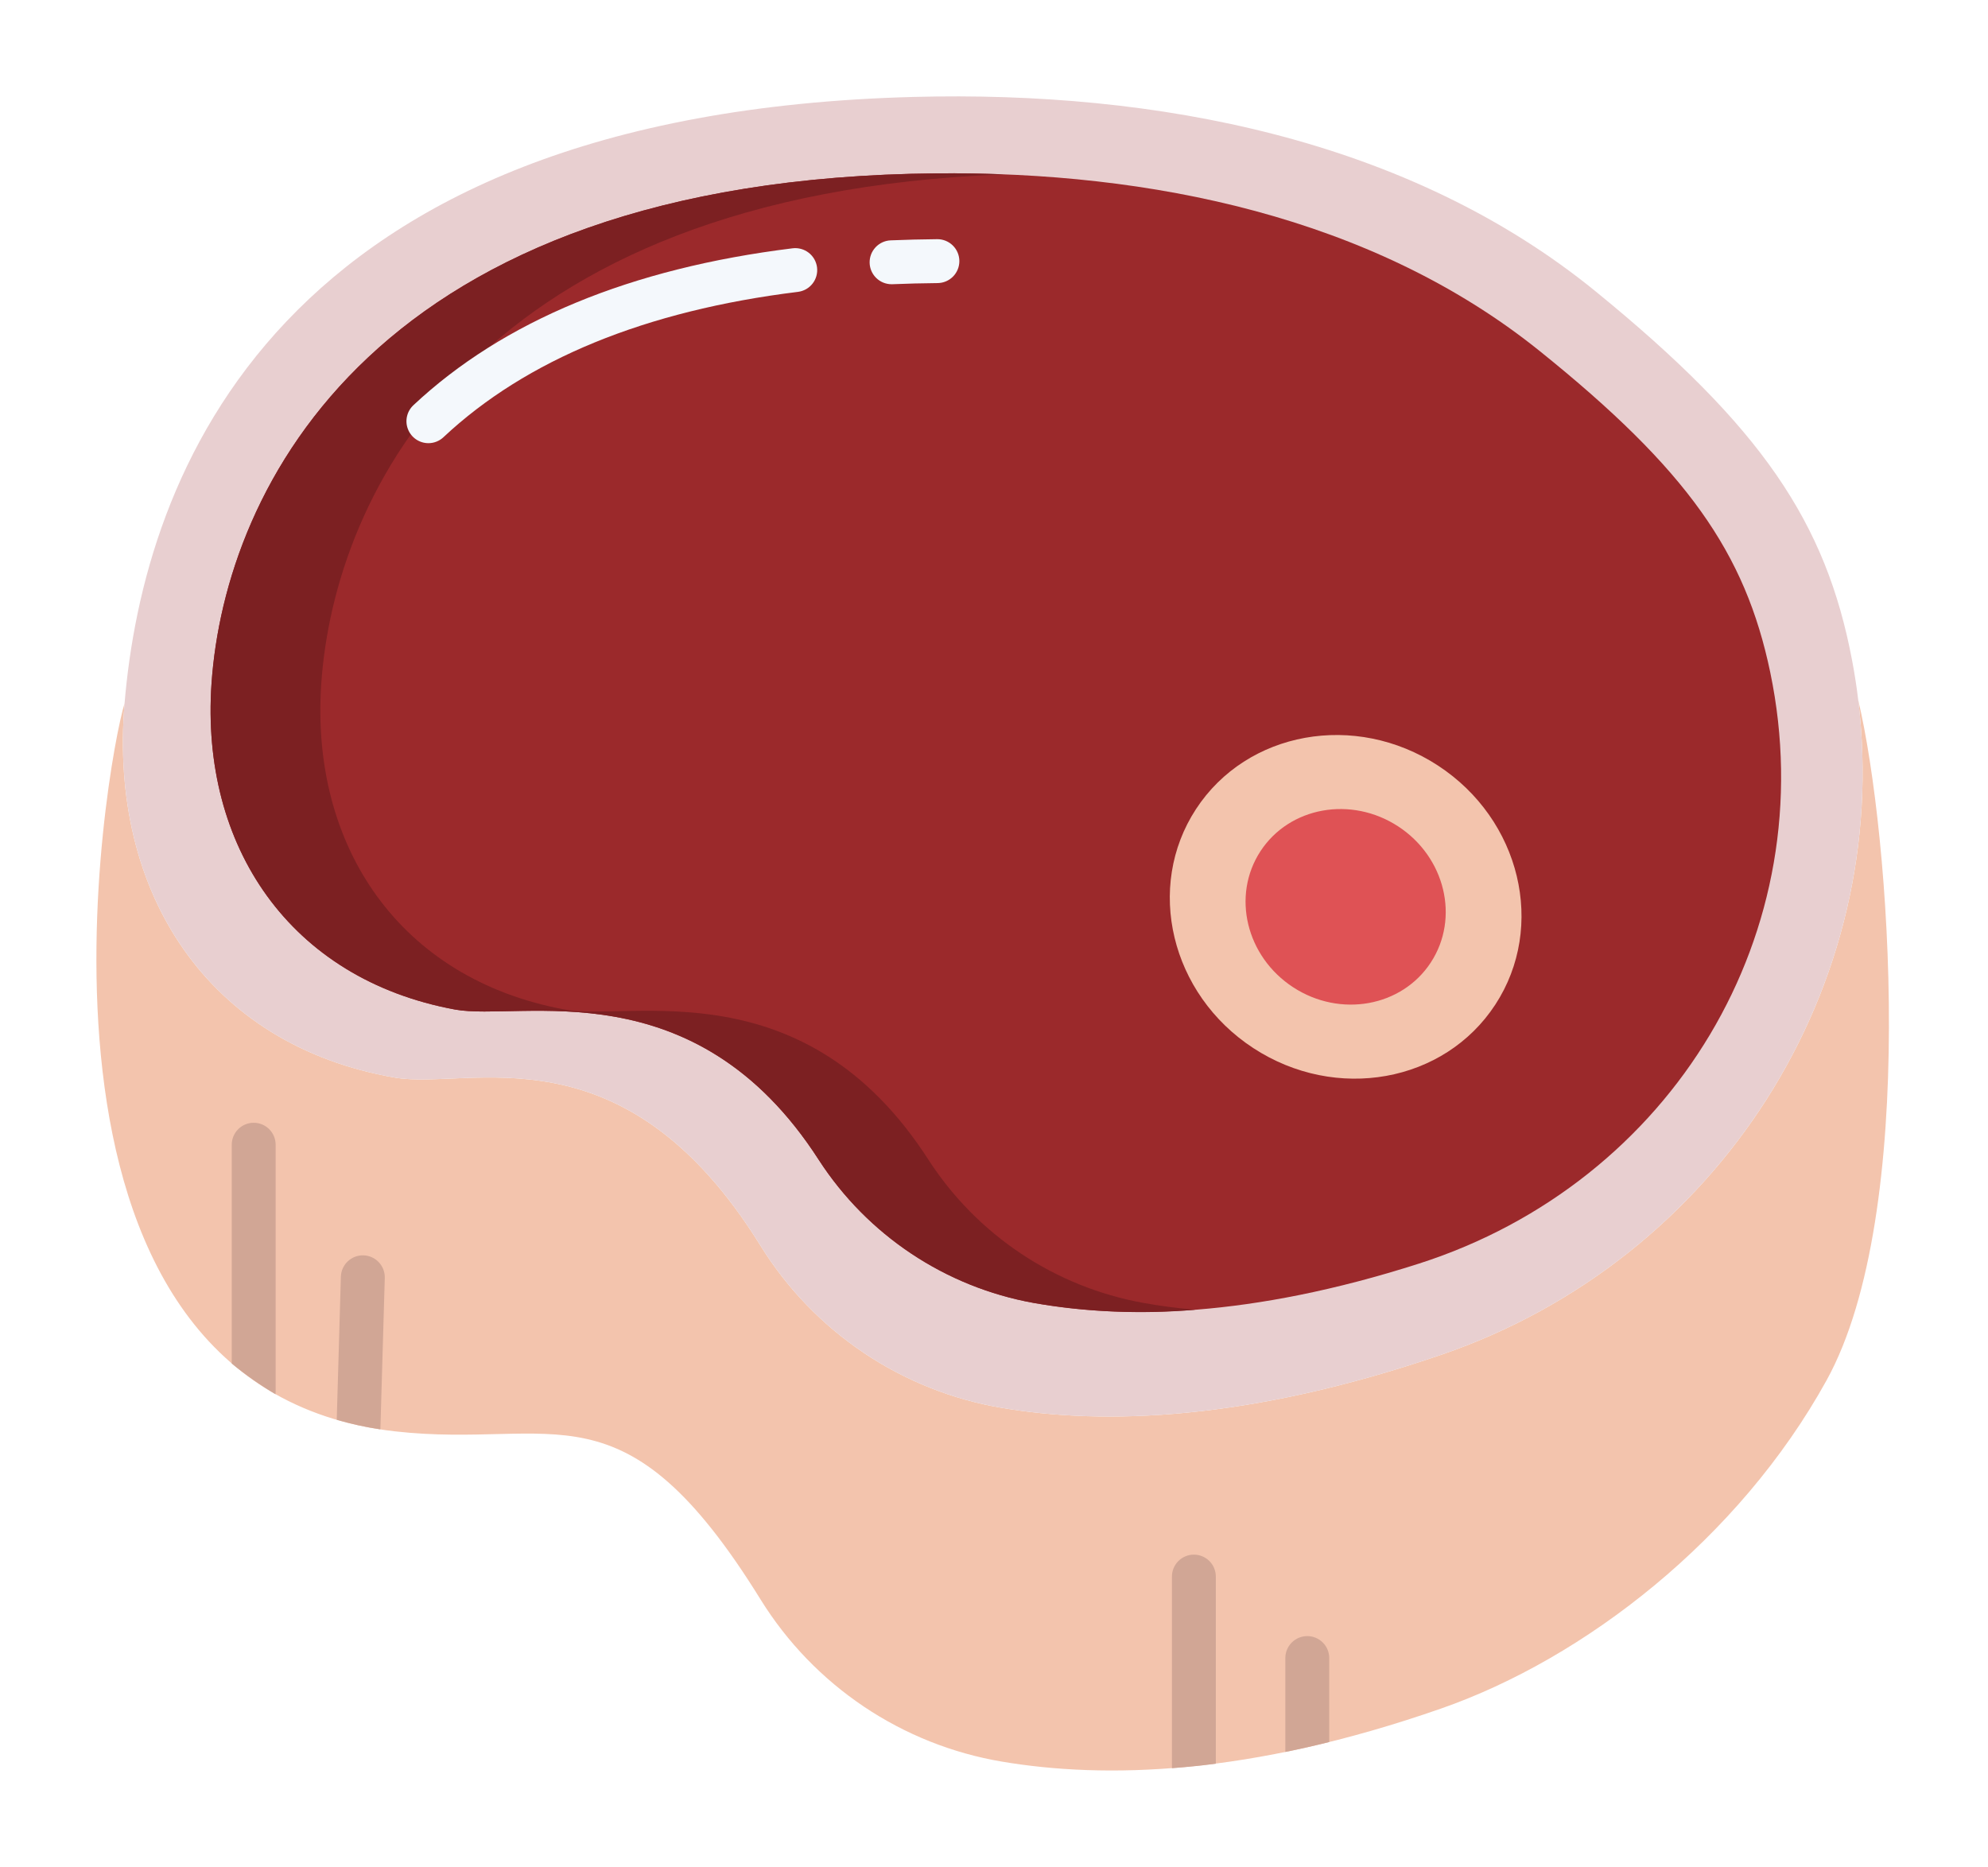 <svg width="165" height="155" viewBox="0 0 165 155" fill="none" xmlns="http://www.w3.org/2000/svg">
<g filter="url(#filter0_f)">
<path d="M154.232 58.123C156.865 69.199 159.266 100.701 151.597 114.58C144.322 127.748 131.49 137.668 119.625 141.809C103.626 147.396 91.636 147.654 83.159 146.221C79.06 145.53 75.155 143.974 71.703 141.658C68.252 139.341 65.333 136.317 63.14 132.785C51.721 114.322 46.104 120.303 32.799 118.809C-0.549 115.069 8.87 62.993 10.339 58.384C9.025 74.082 17.247 86.77 32.799 89.448C38.95 90.505 51.721 84.958 63.14 103.425C65.333 106.956 68.252 109.98 71.703 112.297C75.155 114.613 79.06 116.169 83.159 116.86C91.636 118.293 103.596 117.941 119.625 112.448C142.609 104.572 157.102 81.888 154.232 58.123Z" fill="#F3C4AD"/>
<path d="M154.231 58.123C157.101 81.888 142.608 104.572 119.624 112.448C103.595 117.941 91.635 118.293 83.158 116.86C79.059 116.169 75.154 114.614 71.703 112.297C68.251 109.981 65.332 106.956 63.139 103.425C51.72 84.958 38.949 90.505 32.798 89.449C17.246 86.771 9.024 74.082 10.338 58.384C11.917 39.547 22.778 9.439 75.825 8.046C95.925 7.517 116.882 11.504 132.452 24.202C146.203 35.415 151.562 43.339 153.727 54.85C153.934 55.943 154.102 57.034 154.231 58.123Z" fill="#E8CFD0"/>
<path d="M146.927 55.807C151.411 77.331 138.796 98.142 117.775 104.882C103.757 109.373 93.242 109.501 85.767 108.143C82.148 107.488 78.702 106.097 75.641 104.059C72.579 102.02 69.968 99.376 67.968 96.29C57.651 80.231 43.189 84.794 37.763 83.795C24.045 81.263 16.63 70.223 17.556 56.733C18.668 40.543 31.095 14.811 77.73 14.389C95.398 14.228 113.886 17.965 127.768 29.118C140.028 38.974 144.856 45.872 146.927 55.807Z" fill="#9B292B"/>
<path d="M119.348 63.543C126.207 68.025 128.339 76.906 124.109 83.385C119.88 89.865 110.889 91.48 104.027 86.998C97.165 82.517 95.034 73.633 99.266 67.156C103.499 60.68 112.486 59.062 119.348 63.543Z" fill="#F3C4AD"/>
<path d="M116.048 68.595C119.949 71.146 121.164 76.201 118.756 79.887C116.348 83.573 111.232 84.493 107.327 81.946C103.423 79.398 102.208 74.34 104.616 70.654C107.024 66.968 112.143 66.045 116.048 68.595Z" fill="#DF5255"/>
<path d="M94.876 108.143C91.257 107.488 87.811 106.098 84.749 104.059C81.688 102.02 79.077 99.376 77.077 96.29C66.76 80.231 52.298 84.794 46.872 83.795C33.154 81.263 25.739 70.223 26.665 56.733C27.748 40.958 39.581 16.126 83.329 14.474C81.458 14.401 79.591 14.372 77.73 14.389C31.095 14.811 18.668 40.543 17.556 56.733C16.63 70.223 24.045 81.263 37.763 83.795C43.189 84.794 57.651 80.231 67.968 96.29C69.968 99.376 72.579 102.02 75.641 104.059C78.702 106.098 82.148 107.488 85.767 108.143C90.204 108.911 94.722 109.103 99.208 108.714C97.663 108.582 96.22 108.388 94.876 108.143Z" fill="#7C2022"/>
<path d="M35.555 36.785C35.19 36.785 34.834 36.675 34.532 36.469C34.23 36.264 33.997 35.973 33.863 35.633C33.728 35.294 33.699 34.922 33.779 34.566C33.858 34.21 34.043 33.886 34.309 33.636C41.762 26.648 52.351 22.265 65.782 20.61C66.262 20.551 66.745 20.685 67.126 20.982C67.507 21.279 67.754 21.716 67.813 22.195C67.872 22.675 67.739 23.158 67.441 23.539C67.144 23.92 66.707 24.167 66.228 24.226C53.579 25.785 43.679 29.845 36.801 36.294C36.464 36.61 36.018 36.786 35.555 36.785Z" fill="#F4F8FC"/>
<path d="M73.993 23.592C73.517 23.59 73.061 23.403 72.722 23.069C72.383 22.736 72.187 22.283 72.178 21.808C72.168 21.332 72.344 20.872 72.67 20.525C72.995 20.177 73.443 19.971 73.918 19.95C75.177 19.898 76.476 19.865 77.778 19.853H77.796C78.279 19.851 78.743 20.041 79.086 20.381C79.429 20.721 79.623 21.184 79.625 21.667C79.627 22.15 79.438 22.614 79.097 22.957C78.757 23.3 78.295 23.494 77.812 23.497C76.549 23.508 75.29 23.54 74.07 23.591C74.044 23.592 74.018 23.592 73.993 23.592Z" fill="#F4F8FC"/>
<path d="M99.089 129.04C98.606 129.04 98.143 129.232 97.801 129.574C97.46 129.915 97.268 130.379 97.268 130.862V146.767C98.482 146.678 99.697 146.555 100.911 146.397V130.862C100.911 130.379 100.719 129.915 100.378 129.574C100.036 129.232 99.573 129.04 99.089 129.04Z" fill="#D1A695"/>
<path d="M108.502 135.802C108.019 135.802 107.555 135.994 107.214 136.336C106.872 136.677 106.68 137.141 106.68 137.624V145.418C107.895 145.176 109.109 144.902 110.324 144.594V137.624C110.324 137.141 110.132 136.677 109.79 136.336C109.448 135.994 108.985 135.802 108.502 135.802Z" fill="#D1A695"/>
<path d="M21.057 93.194C20.573 93.194 20.11 93.386 19.768 93.727C19.427 94.069 19.235 94.532 19.235 95.016V113.181C20.378 114.121 21.591 114.972 22.864 115.727C22.873 115.655 22.878 115.582 22.878 115.509V95.016C22.878 94.532 22.686 94.069 22.345 93.727C22.003 93.386 21.54 93.194 21.057 93.194Z" fill="#D1A695"/>
<path d="M30.166 104.198C29.683 104.185 29.215 104.364 28.864 104.696C28.512 105.027 28.307 105.484 28.292 105.967L27.949 117.849C29.137 118.194 30.348 118.46 31.571 118.644L31.936 106.071C31.949 105.588 31.77 105.119 31.438 104.768C31.107 104.417 30.649 104.212 30.166 104.198Z" fill="#D1A695"/>
</g>
<defs>
<filter id="filter0_f" x="0.001" y="0" width="164.777" height="154.958" filterUnits="userSpaceOnUse" color-interpolation-filters="sRGB">
<feFlood flood-opacity="0" result="BackgroundImageFix"/>
<feBlend mode="normal" in="SourceGraphic" in2="BackgroundImageFix" result="shape"/>
<feGaussianBlur stdDeviation="4" result="effect1_foregroundBlur"/>
</filter>
</defs>
</svg>